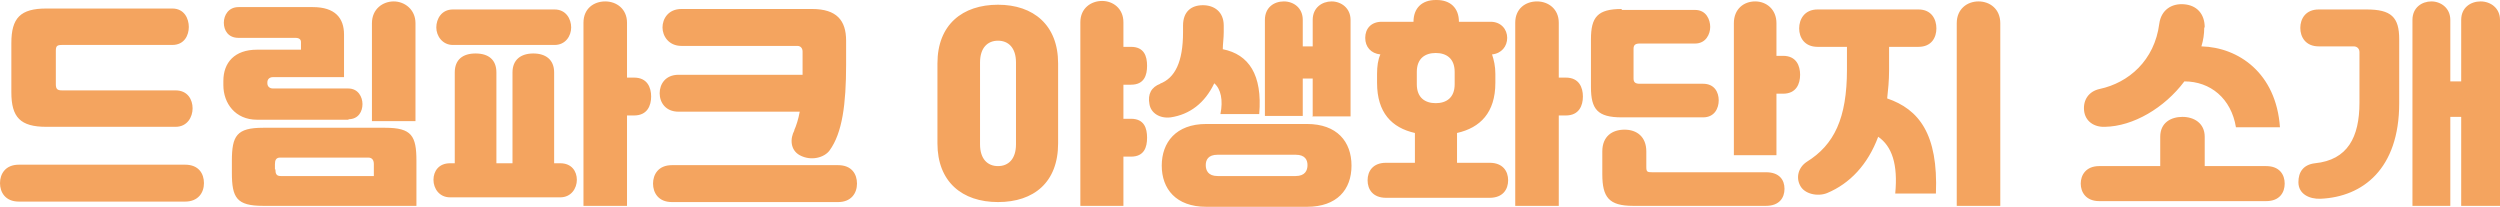 <?xml version="1.0" encoding="UTF-8"?>
<svg xmlns="http://www.w3.org/2000/svg" width="528.3" height="43.7" version="1.1" xmlns:xlink="http://www.w3.org/1999/xlink" viewBox="0 0 528.3 43.7">
  <defs>
    <style>
      .cls-1 {
        fill: none;
      }

      .cls-2 {
        fill: #f4a45f;
      }

      .cls-3 {
        clip-path: url(#clippath);
      }
    </style>
    <clipPath id="clippath">
      <rect class="cls-1" width="528.3" height="43.7"/>
    </clipPath>
  </defs>
  <!-- Generator: Adobe Illustrator 28.7.1, SVG Export Plug-In . SVG Version: 1.2.0 Build 142)  -->
  <g>
    <g id="_레이어_1" data-name="레이어_1">
      <g class="cls-3">
        <path class="cls-2" d="M489.2,34.5c-2.5.3-3.5,1.9-3.5,4,0,2.5,2.3,3.6,4.7,3.5,8.9-.4,16.6-6.3,16.6-20.2v-13.5c0-4.7-1.7-6.3-6.9-6.3h-10.1c-2.8,0-3.9,2-3.9,3.9s1.1,3.9,3.9,3.9h7.4c.7,0,1.2.5,1.2,1.2v10.7c0,7.3-2.5,12.1-9.4,12.8M509.7,43.5h8.1v-18.8h2.3v18.8h8.2V4.2c0-2.5-2-3.9-4.1-3.9s-4.1,1.3-4.1,3.9v13h-2.3V4.2c0-2.5-2-3.9-4-3.9s-4,1.3-4,3.9v39.3ZM443.6,35.1c-2.8,0-3.9,1.9-3.9,3.7s1.1,3.7,3.9,3.7h35.3c2.8,0,3.9-1.8,3.9-3.7s-1.1-3.7-3.9-3.7h-13v-6.2c0-2.9-2.3-4.2-4.7-4.2s-4.7,1.2-4.7,4.2v6.2h-13ZM465.9,5.8c0-2.9-1.7-4.7-4.4-4.9-2.6-.2-4.8,1.2-5.2,4.1-1,7.8-6.5,12.5-12.6,13.8-2.3.5-3.5,2.3-3.3,4.5.2,2.3,2.1,3.6,4.4,3.5,6-.1,12.6-4,16.8-9.6,5.5,0,9.9,3.6,10.9,9.7h9.3c-.8-11.5-8.8-16.9-16.6-17.1.4-1.3.6-2.6.6-4M422.7,43.5V4.9c0-3-2.2-4.6-4.6-4.6s-4.6,1.6-4.6,4.6v38.6h9.2ZM390.3,14.7c0,10.3-2.7,15.9-8.5,19.5-1.8,1.2-2.3,3.3-1.4,5,.9,1.8,3.7,2.4,5.7,1.6,4.8-2,8.6-6,10.8-11.9,2.9,2,4.2,5.8,3.6,12h8.6c.5-12.6-3.6-17.8-10.3-20.1.2-1.8.4-3.8.4-5.9v-5h6.2c2.8,0,3.8-2,3.8-3.9s-1-4-3.8-4h-21.3c-2.8,0-3.9,2.1-3.9,4s1.1,3.9,3.9,3.9h6.2v4.7ZM366.4,32.8h9v-13h1.4c2.8,0,3.6-2.1,3.6-4s-.8-4-3.6-4h-1.4v-6.9c0-2.9-2.1-4.6-4.5-4.6s-4.5,1.6-4.5,4.6v28ZM373.2,43.5c2.8,0,3.9-1.7,3.9-3.6s-1.1-3.5-3.9-3.5h-24.1c-1,0-1.2-.1-1.2-1.1v-3.3c0-3.1-2-4.6-4.6-4.6s-4.7,1.4-4.7,4.6v4.8c0,4.9,1.4,6.7,6.5,6.7h28.2ZM342.7,1.9c-5.1,0-6.5,1.7-6.5,6.4v10.1c0,4.7,1.4,6.4,6.5,6.4h17.2c2.4,0,3.3-1.9,3.3-3.6s-.9-3.5-3.3-3.5h-13.4c-.9,0-1.3-.3-1.3-1.1v-6.3c0-.8.4-1.1,1.3-1.1h11.7c2.3,0,3.2-2,3.2-3.5s-.8-3.6-3.2-3.6h-15.5ZM303.4,21.8c-2.2,0-4-1.1-4-4v-2.6c0-2.9,1.8-4,4-4s4,1.1,4,4v2.6c0,2.9-1.8,4-4,4M320.3,43.5h9.1v-19.1h1.5c2.8,0,3.6-2.1,3.6-4s-.8-4-3.6-4h-1.5V4.8c0-2.9-2.2-4.5-4.6-4.5s-4.6,1.5-4.6,4.5v38.7ZM303.4,0c-2.9,0-4.7,1.7-4.7,4.6h-6.7c-2.3,0-3.5,1.5-3.5,3.4s1.2,3.3,3.2,3.5c-.5,1.1-.7,2.5-.7,4.1v1.9c0,6.3,3.1,9.5,8,10.6v6.3h-6.1c-2.8,0-3.9,1.8-3.9,3.7s1.1,3.7,3.9,3.7h21.9c2.8,0,3.9-1.8,3.9-3.7s-1.1-3.7-3.9-3.7h-6.9v-6.3c4.9-1.1,8.1-4.3,8.1-10.6v-1.9c0-1.6-.3-2.9-.7-4.1,2-.2,3.2-1.7,3.2-3.5s-1.3-3.4-3.5-3.4h-6.7c0-2.9-1.8-4.6-4.7-4.6M257.3,37.2c-2,0-2.5-1.2-2.5-2.3s.5-2.2,2.5-2.2h16.5c2,0,2.5,1.1,2.5,2.2s-.5,2.3-2.5,2.3h-16.5ZM245.2,17.7c-1.9.7-2.7,2.2-2.3,4.3.3,1.9,2.2,3.1,4.5,2.8,4-.6,7.2-3,9.2-7.2,1.4,1.2,1.9,3.6,1.3,6.5h8.2c.7-8.3-2.2-12.6-7.7-13.7,0-1.1.2-2.3.2-3.6v-1.4c0-2.9-2-4.3-4.4-4.3s-4.2,1.3-4.2,4.3v1.4c0,6.3-1.7,9.7-4.9,10.9M277.3,24.6h8.1V4.2c0-2.5-2-3.9-4-3.9s-4,1.3-4,3.9v5.6h-2.1v-5.6c0-2.5-1.9-3.9-4-3.9s-4,1.3-4,3.9v20.3h8v-7.9h2.1v7.9ZM276.2,43.7c6.3,0,9.4-3.6,9.4-8.7s-3.1-8.8-9.4-8.8h-21.3c-6.4,0-9.4,3.9-9.4,8.8s3,8.7,9.4,8.7h21.3ZM207.1,13.2c0-3.1,1.6-4.6,3.8-4.6s3.8,1.5,3.8,4.6v17.3c0,3.1-1.6,4.6-3.8,4.6s-3.8-1.5-3.8-4.6V13.2ZM228.3,43.5h9.1v-10.4h1.6c2.8,0,3.4-2,3.4-4s-.6-4-3.4-4h-1.6v-7.2h1.6c2.8,0,3.4-2,3.4-4s-.6-4-3.4-4h-1.6v-5.2c0-2.9-2.2-4.5-4.5-4.5s-4.6,1.5-4.6,4.5v38.7ZM198.1,30.3c0,8.1,5.2,12.4,12.8,12.4s12.7-4.2,12.7-12.4V13.4c0-8.1-5.2-12.4-12.7-12.4s-12.8,4.2-12.8,12.4v16.8ZM142,34.9c-2.9,0-4,2-4,3.9s1.1,3.9,4,3.9h35.1c2.8,0,4-1.9,4-3.9s-1.1-3.9-4-3.9h-35.1ZM167.9,27.5c-1,1.8-.9,4.2,1.1,5.3,2.4,1.3,5.2.5,6.3-1,2.7-3.7,3.5-9.8,3.5-18.2v-5c0-4.3-2-6.7-7.2-6.7h-27.6c-2.8,0-4,2.1-4,3.9s1.3,3.9,4,3.9h24.5c.7,0,1.1.5,1.1,1.2v4.9h-26.2c-2.8,0-4,2-4,3.9s1.2,3.9,4,3.9h25.6c-.3,1.6-.7,2.9-1.2,4M117.2,9.5c2.3,0,3.5-1.9,3.5-3.7s-1.1-3.8-3.5-3.8h-21.5c-2.4,0-3.5,2-3.5,3.8s1.3,3.7,3.5,3.7h21.5ZM123.4,43.5h9.1v-19.1h1.5c2.8,0,3.6-2.1,3.6-4s-.8-4-3.6-4h-1.5V4.8c0-2.9-2.2-4.5-4.6-4.5s-4.6,1.5-4.6,4.5v38.7ZM118.4,41.7c2.3,0,3.5-1.9,3.5-3.7s-1.1-3.5-3.5-3.5h-1.3V15.3c0-2.7-1.8-4-4.4-4s-4.4,1.3-4.4,4v19.2h-3.4V15.3c0-2.7-1.7-4-4.4-4s-4.4,1.3-4.4,4v19.2h-1c-2.4,0-3.5,1.7-3.5,3.5s1.2,3.7,3.5,3.7h23.2ZM58.1,35.8v-1.1c0-.8.2-1.4,1.1-1.4h18.6c.9,0,1.2.6,1.2,1.4v2.5h-19.7c-.9,0-1.1-.5-1.1-1.4M78.5,25.6h9.3V4.9c0-2.9-2.3-4.6-4.6-4.6s-4.6,1.6-4.6,4.6v20.7ZM73.6,25.2c2.2,0,3-1.7,3-3.2s-.9-3.3-3-3.3h-15.9c-.8,0-1.2-.5-1.2-1.1v-.2c0-.6.4-1.1,1.2-1.1h15V7.3c0-3.5-1.9-5.8-6.6-5.8h-15.7c-2.1,0-3.1,1.7-3.1,3.3s.9,3.2,3.1,3.2h12c.8,0,1.2.3,1.2.9v1.6h-9.3c-4.7,0-7.1,2.7-7.1,6.6v.9c0,3.8,2.5,7.3,7.1,7.3h19.4ZM88,43.5v-9.5c0-5.3-1-7-6.6-7h-25.8c-5.6,0-6.6,1.7-6.6,7v2.5c0,5.3,1,7,6.6,7h32.4ZM4,34.8c-2.9,0-4,2-4,3.9s1.1,3.9,4,3.9h35.1c2.8,0,4-1.9,4-3.9s-1.1-3.9-4-3.9H4ZM9.8,1.8c-5.5,0-7.4,2-7.4,7.3v10.4c0,5.3,1.9,7.3,7.4,7.3h27.3c2.5,0,3.6-2.1,3.6-3.9s-1-3.8-3.6-3.8H13.1c-1,0-1.3-.3-1.3-1.3v-7.1c0-1,.3-1.2,1.3-1.2h23.3c2.6,0,3.5-2.1,3.5-3.8s-.9-3.9-3.5-3.9H9.8Z"/>
      </g>
    </g>
  </g>
</svg>